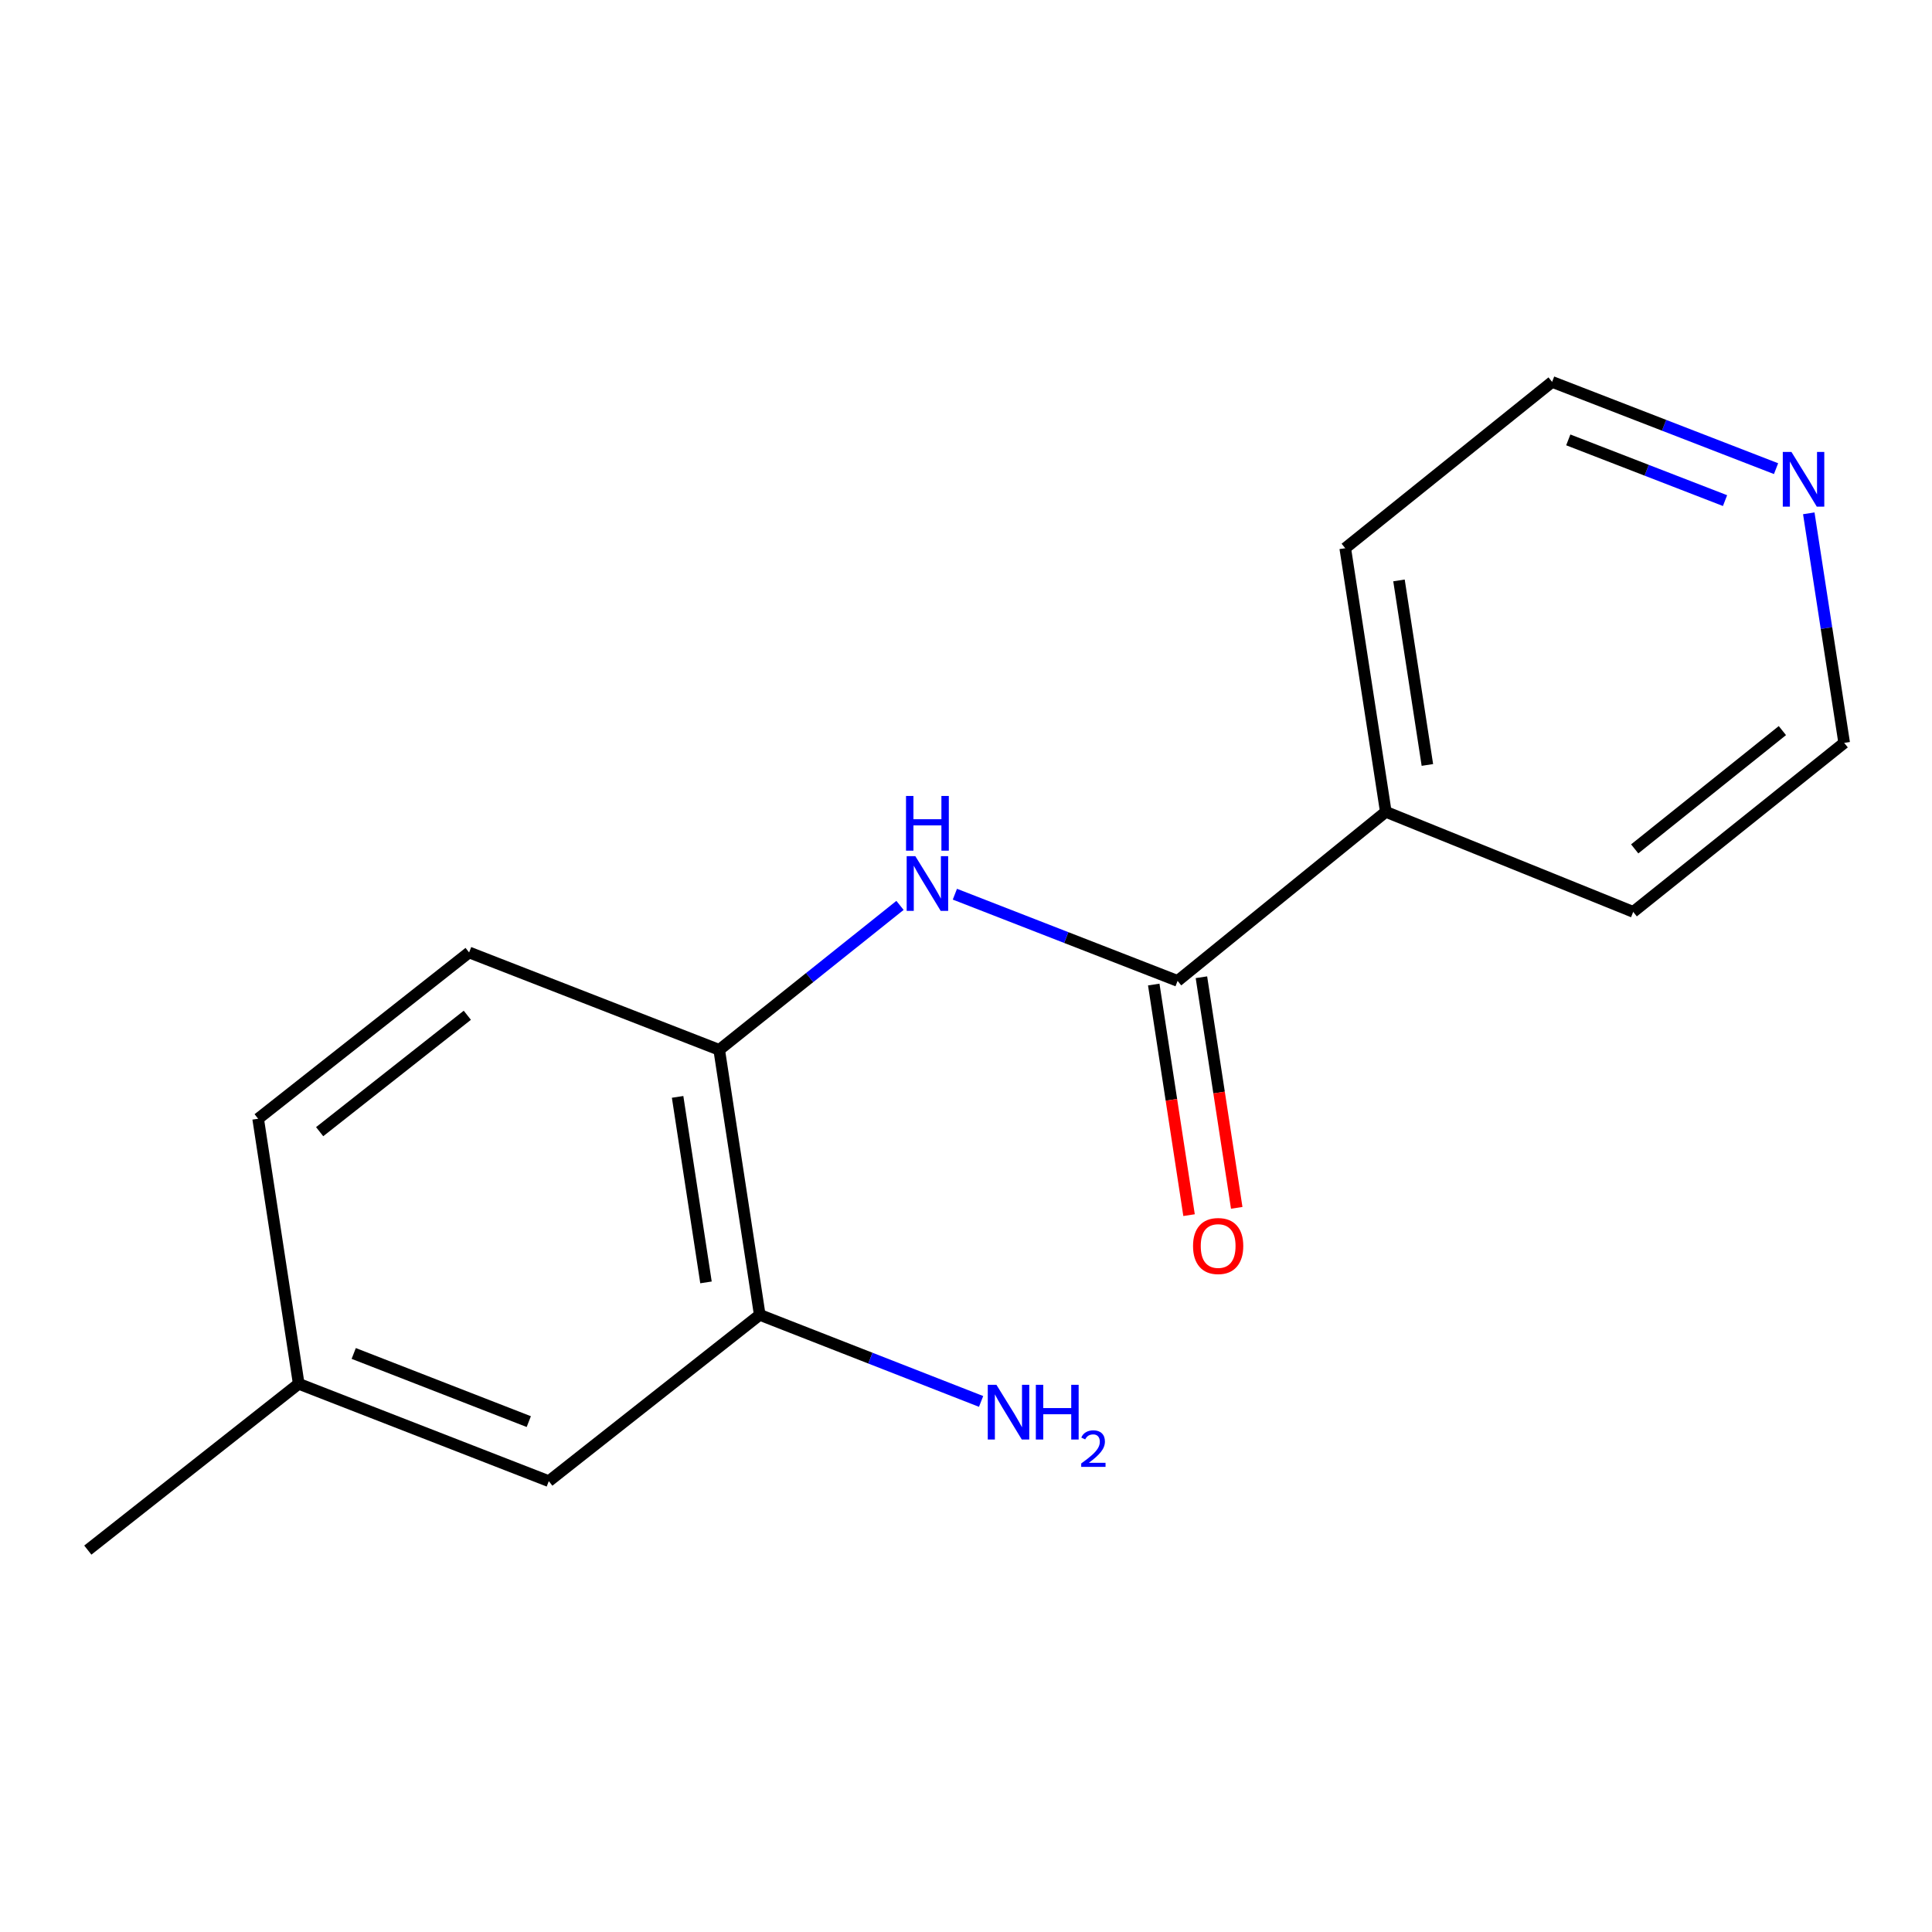 <?xml version='1.0' encoding='iso-8859-1'?>
<svg version='1.1' baseProfile='full'
              xmlns='http://www.w3.org/2000/svg'
                      xmlns:rdkit='http://www.rdkit.org/xml'
                      xmlns:xlink='http://www.w3.org/1999/xlink'
                  xml:space='preserve'
width='1000px' height='1000px' viewBox='0 0 1000 1000'>
<!-- END OF HEADER -->
<rect style='opacity:1.0;fill:#FFFFFF;stroke:none' width='1000' height='1000' x='0' y='0'> </rect>
<path class='bond-0' d='M 609.517,507.711 L 551.881,485.272' style='fill:none;fill-rule:evenodd;stroke:#000000;stroke-width:6px;stroke-linecap:butt;stroke-linejoin:miter;stroke-opacity:1' />
<path class='bond-0' d='M 551.881,485.272 L 494.244,462.833' style='fill:none;fill-rule:evenodd;stroke:#0000FF;stroke-width:6px;stroke-linecap:butt;stroke-linejoin:miter;stroke-opacity:1' />
<path class='bond-3' d='M 597.18,509.6 L 606.316,569.277' style='fill:none;fill-rule:evenodd;stroke:#000000;stroke-width:6px;stroke-linecap:butt;stroke-linejoin:miter;stroke-opacity:1' />
<path class='bond-3' d='M 606.316,569.277 L 615.453,628.954' style='fill:none;fill-rule:evenodd;stroke:#FF0000;stroke-width:6px;stroke-linecap:butt;stroke-linejoin:miter;stroke-opacity:1' />
<path class='bond-3' d='M 621.855,505.822 L 630.992,565.499' style='fill:none;fill-rule:evenodd;stroke:#000000;stroke-width:6px;stroke-linecap:butt;stroke-linejoin:miter;stroke-opacity:1' />
<path class='bond-3' d='M 630.992,565.499 L 640.128,625.176' style='fill:none;fill-rule:evenodd;stroke:#FF0000;stroke-width:6px;stroke-linecap:butt;stroke-linejoin:miter;stroke-opacity:1' />
<path class='bond-4' d='M 609.517,507.711 L 717.288,420.202' style='fill:none;fill-rule:evenodd;stroke:#000000;stroke-width:6px;stroke-linecap:butt;stroke-linejoin:miter;stroke-opacity:1' />
<path class='bond-1' d='M 465.841,468.634 L 419.05,506.014' style='fill:none;fill-rule:evenodd;stroke:#0000FF;stroke-width:6px;stroke-linecap:butt;stroke-linejoin:miter;stroke-opacity:1' />
<path class='bond-1' d='M 419.05,506.014 L 372.26,543.394' style='fill:none;fill-rule:evenodd;stroke:#000000;stroke-width:6px;stroke-linecap:butt;stroke-linejoin:miter;stroke-opacity:1' />
<path class='bond-2' d='M 372.26,543.394 L 393.242,680.564' style='fill:none;fill-rule:evenodd;stroke:#000000;stroke-width:6px;stroke-linecap:butt;stroke-linejoin:miter;stroke-opacity:1' />
<path class='bond-2' d='M 350.731,567.744 L 365.419,663.763' style='fill:none;fill-rule:evenodd;stroke:#000000;stroke-width:6px;stroke-linecap:butt;stroke-linejoin:miter;stroke-opacity:1' />
<path class='bond-7' d='M 372.26,543.394 L 242.813,492.983' style='fill:none;fill-rule:evenodd;stroke:#000000;stroke-width:6px;stroke-linecap:butt;stroke-linejoin:miter;stroke-opacity:1' />
<path class='bond-5' d='M 393.242,680.564 L 284.058,766.645' style='fill:none;fill-rule:evenodd;stroke:#000000;stroke-width:6px;stroke-linecap:butt;stroke-linejoin:miter;stroke-opacity:1' />
<path class='bond-8' d='M 393.242,680.564 L 450.527,702.973' style='fill:none;fill-rule:evenodd;stroke:#000000;stroke-width:6px;stroke-linecap:butt;stroke-linejoin:miter;stroke-opacity:1' />
<path class='bond-8' d='M 450.527,702.973 L 507.812,725.381' style='fill:none;fill-rule:evenodd;stroke:#0000FF;stroke-width:6px;stroke-linecap:butt;stroke-linejoin:miter;stroke-opacity:1' />
<path class='bond-13' d='M 717.288,420.202 L 845.347,471.986' style='fill:none;fill-rule:evenodd;stroke:#000000;stroke-width:6px;stroke-linecap:butt;stroke-linejoin:miter;stroke-opacity:1' />
<path class='bond-14' d='M 717.288,420.202 L 696.291,283.753' style='fill:none;fill-rule:evenodd;stroke:#000000;stroke-width:6px;stroke-linecap:butt;stroke-linejoin:miter;stroke-opacity:1' />
<path class='bond-14' d='M 738.811,395.938 L 724.113,300.423' style='fill:none;fill-rule:evenodd;stroke:#000000;stroke-width:6px;stroke-linecap:butt;stroke-linejoin:miter;stroke-opacity:1' />
<path class='bond-17' d='M 284.058,766.645 L 154.611,716.247' style='fill:none;fill-rule:evenodd;stroke:#000000;stroke-width:6px;stroke-linecap:butt;stroke-linejoin:miter;stroke-opacity:1' />
<path class='bond-17' d='M 273.697,735.823 L 183.085,700.545' style='fill:none;fill-rule:evenodd;stroke:#000000;stroke-width:6px;stroke-linecap:butt;stroke-linejoin:miter;stroke-opacity:1' />
<path class='bond-6' d='M 919.278,242.572 L 861.323,220.122' style='fill:none;fill-rule:evenodd;stroke:#0000FF;stroke-width:6px;stroke-linecap:butt;stroke-linejoin:miter;stroke-opacity:1' />
<path class='bond-6' d='M 861.323,220.122 L 803.368,197.672' style='fill:none;fill-rule:evenodd;stroke:#000000;stroke-width:6px;stroke-linecap:butt;stroke-linejoin:miter;stroke-opacity:1' />
<path class='bond-6' d='M 892.875,259.114 L 852.306,243.399' style='fill:none;fill-rule:evenodd;stroke:#0000FF;stroke-width:6px;stroke-linecap:butt;stroke-linejoin:miter;stroke-opacity:1' />
<path class='bond-6' d='M 852.306,243.399 L 811.738,227.685' style='fill:none;fill-rule:evenodd;stroke:#000000;stroke-width:6px;stroke-linecap:butt;stroke-linejoin:miter;stroke-opacity:1' />
<path class='bond-16' d='M 936.223,265.695 L 945.384,325.107' style='fill:none;fill-rule:evenodd;stroke:#0000FF;stroke-width:6px;stroke-linecap:butt;stroke-linejoin:miter;stroke-opacity:1' />
<path class='bond-16' d='M 945.384,325.107 L 954.545,384.519' style='fill:none;fill-rule:evenodd;stroke:#000000;stroke-width:6px;stroke-linecap:butt;stroke-linejoin:miter;stroke-opacity:1' />
<path class='bond-10' d='M 242.813,492.983 L 133.615,579.063' style='fill:none;fill-rule:evenodd;stroke:#000000;stroke-width:6px;stroke-linecap:butt;stroke-linejoin:miter;stroke-opacity:1' />
<path class='bond-10' d='M 241.887,525.499 L 165.449,585.755' style='fill:none;fill-rule:evenodd;stroke:#000000;stroke-width:6px;stroke-linecap:butt;stroke-linejoin:miter;stroke-opacity:1' />
<path class='bond-9' d='M 154.611,716.247 L 133.615,579.063' style='fill:none;fill-rule:evenodd;stroke:#000000;stroke-width:6px;stroke-linecap:butt;stroke-linejoin:miter;stroke-opacity:1' />
<path class='bond-15' d='M 154.611,716.247 L 45.455,802.328' style='fill:none;fill-rule:evenodd;stroke:#000000;stroke-width:6px;stroke-linecap:butt;stroke-linejoin:miter;stroke-opacity:1' />
<path class='bond-11' d='M 954.545,384.519 L 845.347,471.986' style='fill:none;fill-rule:evenodd;stroke:#000000;stroke-width:6px;stroke-linecap:butt;stroke-linejoin:miter;stroke-opacity:1' />
<path class='bond-11' d='M 922.56,378.156 L 846.121,439.383' style='fill:none;fill-rule:evenodd;stroke:#000000;stroke-width:6px;stroke-linecap:butt;stroke-linejoin:miter;stroke-opacity:1' />
<path class='bond-12' d='M 803.368,197.672 L 696.291,283.753' style='fill:none;fill-rule:evenodd;stroke:#000000;stroke-width:6px;stroke-linecap:butt;stroke-linejoin:miter;stroke-opacity:1' />
<path  class='atom-1' d='M 473.77 443.14
L 483.05 458.14
Q 483.97 459.62, 485.45 462.3
Q 486.93 464.98, 487.01 465.14
L 487.01 443.14
L 490.77 443.14
L 490.77 471.46
L 486.89 471.46
L 476.93 455.06
Q 475.77 453.14, 474.53 450.94
Q 473.33 448.74, 472.97 448.06
L 472.97 471.46
L 469.29 471.46
L 469.29 443.14
L 473.77 443.14
' fill='#0000FF'/>
<path  class='atom-1' d='M 468.95 411.988
L 472.79 411.988
L 472.79 424.028
L 487.27 424.028
L 487.27 411.988
L 491.11 411.988
L 491.11 440.308
L 487.27 440.308
L 487.27 427.228
L 472.79 427.228
L 472.79 440.308
L 468.95 440.308
L 468.95 411.988
' fill='#0000FF'/>
<path  class='atom-4' d='M 617.514 644.934
Q 617.514 638.134, 620.874 634.334
Q 624.234 630.534, 630.514 630.534
Q 636.794 630.534, 640.154 634.334
Q 643.514 638.134, 643.514 644.934
Q 643.514 651.814, 640.114 655.734
Q 636.714 659.614, 630.514 659.614
Q 624.274 659.614, 620.874 655.734
Q 617.514 651.854, 617.514 644.934
M 630.514 656.414
Q 634.834 656.414, 637.154 653.534
Q 639.514 650.614, 639.514 644.934
Q 639.514 639.374, 637.154 636.574
Q 634.834 633.734, 630.514 633.734
Q 626.194 633.734, 623.834 636.534
Q 621.514 639.334, 621.514 644.934
Q 621.514 650.654, 623.834 653.534
Q 626.194 656.414, 630.514 656.414
' fill='#FF0000'/>
<path  class='atom-7' d='M 927.247 233.923
L 936.527 248.923
Q 937.447 250.403, 938.927 253.083
Q 940.407 255.763, 940.487 255.923
L 940.487 233.923
L 944.247 233.923
L 944.247 262.243
L 940.367 262.243
L 930.407 245.843
Q 929.247 243.923, 928.007 241.723
Q 926.807 239.523, 926.447 238.843
L 926.447 262.243
L 922.767 262.243
L 922.767 233.923
L 927.247 233.923
' fill='#0000FF'/>
<path  class='atom-9' d='M 515.749 716.774
L 525.029 731.774
Q 525.949 733.254, 527.429 735.934
Q 528.909 738.614, 528.989 738.774
L 528.989 716.774
L 532.749 716.774
L 532.749 745.094
L 528.869 745.094
L 518.909 728.694
Q 517.749 726.774, 516.509 724.574
Q 515.309 722.374, 514.949 721.694
L 514.949 745.094
L 511.269 745.094
L 511.269 716.774
L 515.749 716.774
' fill='#0000FF'/>
<path  class='atom-9' d='M 536.149 716.774
L 539.989 716.774
L 539.989 728.814
L 554.469 728.814
L 554.469 716.774
L 558.309 716.774
L 558.309 745.094
L 554.469 745.094
L 554.469 732.014
L 539.989 732.014
L 539.989 745.094
L 536.149 745.094
L 536.149 716.774
' fill='#0000FF'/>
<path  class='atom-9' d='M 559.682 744.1
Q 560.368 742.332, 562.005 741.355
Q 563.642 740.352, 565.912 740.352
Q 568.737 740.352, 570.321 741.883
Q 571.905 743.414, 571.905 746.133
Q 571.905 748.905, 569.846 751.492
Q 567.813 754.08, 563.589 757.142
L 572.222 757.142
L 572.222 759.254
L 559.629 759.254
L 559.629 757.485
Q 563.114 755.004, 565.173 753.156
Q 567.258 751.308, 568.262 749.644
Q 569.265 747.981, 569.265 746.265
Q 569.265 744.47, 568.367 743.467
Q 567.47 742.464, 565.912 742.464
Q 564.407 742.464, 563.404 743.071
Q 562.401 743.678, 561.688 745.024
L 559.682 744.1
' fill='#0000FF'/>
</svg>
